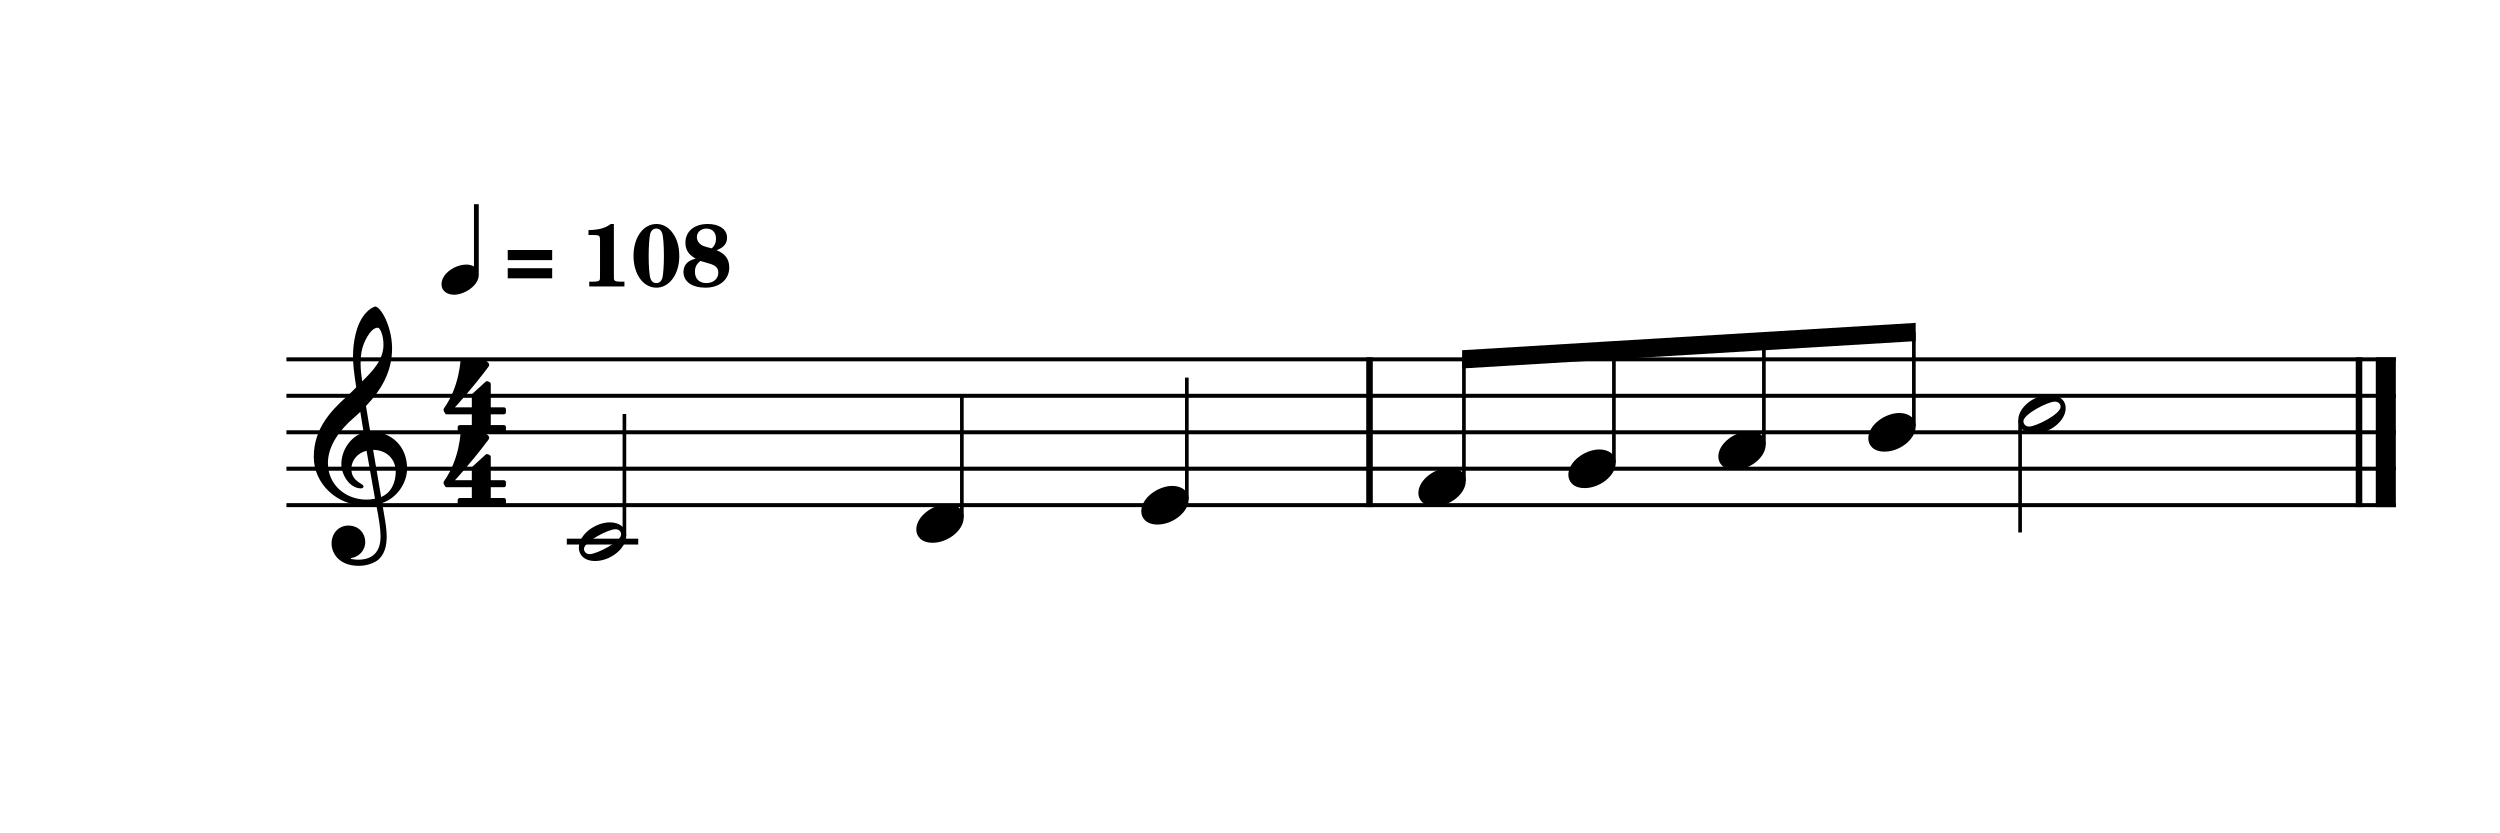 <?xml version="1.0" encoding="UTF-8" standalone="no"?>
<svg width="120mm" height="40mm" viewBox="0 0 1700.79 566.929"
 xmlns="http://www.w3.org/2000/svg" xmlns:xlink="http://www.w3.org/1999/xlink" version="1.2" baseProfile="full">
<title>48-1</title>
<desc>Generated by MuseScore Studio 4.6.3</desc>
<polyline class="StaffLines" fill="none" stroke="#000000" stroke-width="2.73" stroke-linejoin="bevel" points="194.866,244.466 1629.92,244.466" />
<polyline class="StaffLines" fill="none" stroke="#000000" stroke-width="2.73" stroke-linejoin="bevel" points="194.866,269.266 1629.92,269.266" />
<polyline class="StaffLines" fill="none" stroke="#000000" stroke-width="2.73" stroke-linejoin="bevel" points="194.866,294.066 1629.92,294.066" />
<polyline class="StaffLines" fill="none" stroke="#000000" stroke-width="2.73" stroke-linejoin="bevel" points="194.866,318.866 1629.92,318.866" />
<polyline class="StaffLines" fill="none" stroke="#000000" stroke-width="2.73" stroke-linejoin="bevel" points="194.866,343.666 1629.92,343.666" />
<polyline class="BarLine" fill="none" stroke="#000000" stroke-width="4.46" stroke-linejoin="bevel" points="931.701,243.102 931.701,345.03" />
<polyline class="BarLine" fill="none" stroke="#000000" stroke-width="4.46" stroke-linejoin="bevel" points="1604.87,243.102 1604.87,345.03" />
<polyline class="BarLine" fill="none" stroke="#000000" stroke-width="13.64" stroke-linejoin="bevel" points="1623.1,243.102 1623.1,345.03" />
<polyline class="LedgerLine" fill="none" stroke="#000000" stroke-width="3.97" stroke-linejoin="bevel" points="385.609,368.466 434.202,368.466" />
<polyline class="Stem" fill="none" stroke="#000000" stroke-width="2.48" stroke-linejoin="bevel" points="424.793,364.498 424.793,281.666" />
<polyline class="Stem" fill="none" stroke="#000000" stroke-width="2.48" stroke-linejoin="bevel" points="654.368,352.098 654.368,269.266" />
<polyline class="Stem" fill="none" stroke="#000000" stroke-width="2.48" stroke-linejoin="bevel" points="807.418,339.698 807.418,256.866" />
<polyline class="Stem" fill="none" stroke="#000000" stroke-width="2.48" stroke-linejoin="bevel" points="995.933,327.298 995.933,244.391" />
<polyline class="Stem" fill="none" stroke="#000000" stroke-width="2.48" stroke-linejoin="bevel" points="1097.97,314.898 1097.97,238.241" />
<polyline class="Stem" fill="none" stroke="#000000" stroke-width="2.48" stroke-linejoin="bevel" points="1200,302.498 1200,232.091" />
<polyline class="Stem" fill="none" stroke="#000000" stroke-width="2.48" stroke-linejoin="bevel" points="1302.03,290.098 1302.03,225.941" />
<polyline class="Stem" fill="none" stroke="#000000" stroke-width="2.48" stroke-linejoin="bevel" points="1374.31,285.833 1374.31,362.266" />
<path class="Note" transform="matrix(0.992,0,0,0.992,623.368,356.066)" d="M0,4.203 C0,8.5 3.094,13.297 11.203,13.297 C21.594,13.297 32.5,4.797 32.5,-4 C32.5,-9.906 27.5,-13.203 21.297,-13.203 C11.594,-13.203 0,-5 0,4.203"/>
<path class="Note" transform="matrix(0.992,0,0,0.992,776.418,343.666)" d="M0,4.203 C0,8.5 3.094,13.297 11.203,13.297 C21.594,13.297 32.5,4.797 32.5,-4 C32.5,-9.906 27.5,-13.203 21.297,-13.203 C11.594,-13.203 0,-5 0,4.203"/>
<path class="Note" transform="matrix(0.992,0,0,0.992,964.933,331.266)" d="M0,4.203 C0,8.5 3.094,13.297 11.203,13.297 C21.594,13.297 32.5,4.797 32.5,-4 C32.5,-9.906 27.5,-13.203 21.297,-13.203 C11.594,-13.203 0,-5 0,4.203"/>
<path class="Note" transform="matrix(0.992,0,0,0.992,1066.97,318.866)" d="M0,4.203 C0,8.5 3.094,13.297 11.203,13.297 C21.594,13.297 32.5,4.797 32.5,-4 C32.5,-9.906 27.5,-13.203 21.297,-13.203 C11.594,-13.203 0,-5 0,4.203"/>
<path class="Note" transform="matrix(0.992,0,0,0.992,1169,306.466)" d="M0,4.203 C0,8.5 3.094,13.297 11.203,13.297 C21.594,13.297 32.5,4.797 32.5,-4 C32.5,-9.906 27.5,-13.203 21.297,-13.203 C11.594,-13.203 0,-5 0,4.203"/>
<path class="Note" transform="matrix(0.992,0,0,0.992,1271.03,294.066)" d="M0,4.203 C0,8.5 3.094,13.297 11.203,13.297 C21.594,13.297 32.5,4.797 32.5,-4 C32.5,-9.906 27.5,-13.203 21.297,-13.203 C11.594,-13.203 0,-5 0,4.203"/>
<path class="Note" transform="matrix(0.992,0,0,0.992,1373.07,281.666)" d="M7.5,8.594 C4.203,8.594 3.5,5.906 3.5,5 C3.5,0.094 20.297,-8.5 25,-8.5 C27.406,-8.5 29,-7.094 29,-4.906 C29,0.094 12.094,8.594 7.5,8.594 M21.297,-13.203 C11.594,-13.203 0,-5.094 0,4.203 C0,8.5 3.094,13.297 11.203,13.297 C21.594,13.297 32.5,4.797 32.5,-4 C32.5,-9.906 27.5,-13.203 21.297,-13.203"/>
<path class="Note" transform="matrix(0.992,0,0,0.992,393.793,368.466)" d="M7.5,8.594 C4.203,8.594 3.5,5.906 3.5,5 C3.5,0.094 20.297,-8.5 25,-8.5 C27.406,-8.5 29,-7.094 29,-4.906 C29,0.094 12.094,8.594 7.5,8.594 M21.297,-13.203 C11.594,-13.203 0,-5.094 0,4.203 C0,8.5 3.094,13.297 11.203,13.297 C21.594,13.297 32.5,4.797 32.5,-4 C32.5,-9.906 27.5,-13.203 21.297,-13.203"/>
<path class="Clef" transform="matrix(0.992,0,0,0.992,213.466,318.866)" d="M42,20.594 C40,21 38.109,21.203 36.203,21.203 C21.906,21.203 9.703,11.203 9.703,-3.906 C9.703,-16.094 18.297,-27 27.109,-34.609 C28.797,-36.109 30.406,-37.5 31.906,-39 C32.797,-33.609 33.5,-28.906 34.203,-24.797 C25.094,-22.094 18.906,-12.5 18.906,-3.094 C18.906,3.906 24.406,13.5 32.406,13.5 C33.203,13.5 34.109,13.094 34.109,12.203 C34.109,11.297 33.109,10.797 31.906,10 C28,7.594 25.797,5 25.797,0.094 C25.797,-6 30.297,-10.906 36.203,-12.297 L42,20.594 M33.203,-82.203 C34.109,-86.203 38.703,-96.703 43.906,-96.703 C45.406,-96.703 47.797,-91.812 47.797,-84.906 C47.797,-74.5 40.109,-66.703 33.203,-59.906 C32.609,-63.906 32.109,-67.797 32.109,-72 C32.109,-75.703 32.406,-79.109 33.203,-82.203 M56.203,2.094 C56.203,9.203 53.297,16.5 46.203,19.406 C44.109,7.406 41.406,-8.5 40.703,-12.906 C49.703,-12.906 56.203,-6.797 56.203,2.094 M12.203,51.297 C12.203,57.906 17.297,66.609 30.797,66.609 C35.5,66.609 39.609,65.406 43.203,63.203 C48.609,59.406 50,52.797 50,46.5 C50,42.609 49.406,38.109 48.406,32.406 C48.109,30.406 47.5,27.406 46.906,23.5 C56.703,20.297 64,10.094 64,-0.203 C64,-15.297 53.297,-25.5 38.703,-25.5 C37.703,-31.5 36.703,-37.406 35.797,-43 C46.406,-54.109 53.703,-66.609 53.703,-82.5 C53.703,-91.609 50.906,-99 49.297,-102.609 C46.906,-107.703 44,-111.203 42.203,-111.203 C41.5,-111.203 38.406,-110 35.109,-106.109 C28.703,-98.5 26.906,-85.703 26.906,-77.312 C26.906,-71.906 27.406,-67 29.109,-55.797 C29,-55.703 23.797,-50.406 21.703,-48.703 C12.594,-40.203 0,-28.109 0,-8.094 C0,10.594 16.297,25.297 34.906,25.297 C37.797,25.297 40.5,25 42.797,24.594 C44.703,34.203 45.797,41.203 45.797,46.5 C45.797,56.906 40.5,62.406 30.406,62.406 C28,62.406 25.906,61.906 25.703,61.906 C25.609,61.797 25.406,61.703 25.406,61.609 C25.406,61.406 25.609,61.297 25.906,61.203 C30.609,60.5 35.297,56.5 35.297,50.109 C35.297,44.703 31.203,39 23.703,39 C16.703,39 12.203,44.703 12.203,51.297"/>
<path class="TimeSig" transform="matrix(0.992,0,0,0.992,300.359,269.266)" d="M20.797,12.703 L20.797,20.094 L12.5,20.094 C11.797,20.094 11.094,20.703 11.094,21.5 L11.094,23.406 C11.094,24.203 11.797,24.797 12.5,24.797 L42.797,24.797 C43.609,24.797 44.203,24.203 44.203,23.406 L44.203,21.5 C44.203,20.703 43.609,20.094 42.797,20.094 L33.797,20.094 L33.797,12.703 L42.797,12.703 C43.609,12.703 44.203,12 44.203,11.203 L44.203,9.297 C44.203,8.594 43.609,7.906 42.797,7.906 L33.797,7.906 L33.797,-8 C33.797,-8.594 33.5,-9.094 33.109,-9.297 L31.906,-9.906 C31.703,-10 31.609,-10 31.406,-10 C31,-10 30.609,-10 30.297,-9.703 L21.203,-1.406 C20.906,-1.094 20.797,-0.703 20.797,-0.297 L20.797,7.906 L9.203,7.906 C9.203,7.906 20.406,-4.094 32.203,-19.906 C32.609,-20.406 32.703,-20.906 32.703,-21.297 C32.703,-21.797 32.5,-22.203 32.406,-22.297 L30.203,-24.5 C29.906,-24.703 29.609,-24.906 29.203,-24.906 C28.609,-24.906 15.094,-24.906 14.297,-24.906 C13.594,-24.906 13.094,-24.297 13,-23.703 C13,-23.703 12.5,-16.297 9.906,-8.203 C7.297,-0.094 4.297,4.906 1.703,8.594 C1.703,8.594 1.406,9.094 1.406,9.703 C1.406,9.906 1.406,10.094 1.5,10.297 C1.797,11 2.5,12.094 2.5,12.094 C2.5,12.094 2.703,12.703 3.594,12.703 L20.797,12.703 "/>
<path class="TimeSig" transform="matrix(0.992,0,0,0.992,300.359,318.866)" d="M20.797,12.703 L20.797,20.094 L12.5,20.094 C11.797,20.094 11.094,20.703 11.094,21.5 L11.094,23.406 C11.094,24.203 11.797,24.797 12.5,24.797 L42.797,24.797 C43.609,24.797 44.203,24.203 44.203,23.406 L44.203,21.5 C44.203,20.703 43.609,20.094 42.797,20.094 L33.797,20.094 L33.797,12.703 L42.797,12.703 C43.609,12.703 44.203,12 44.203,11.203 L44.203,9.297 C44.203,8.594 43.609,7.906 42.797,7.906 L33.797,7.906 L33.797,-8 C33.797,-8.594 33.5,-9.094 33.109,-9.297 L31.906,-9.906 C31.703,-10 31.609,-10 31.406,-10 C31,-10 30.609,-10 30.297,-9.703 L21.203,-1.406 C20.906,-1.094 20.797,-0.703 20.797,-0.297 L20.797,7.906 L9.203,7.906 C9.203,7.906 20.406,-4.094 32.203,-19.906 C32.609,-20.406 32.703,-20.906 32.703,-21.297 C32.703,-21.797 32.5,-22.203 32.406,-22.297 L30.203,-24.5 C29.906,-24.703 29.609,-24.906 29.203,-24.906 C28.609,-24.906 15.094,-24.906 14.297,-24.906 C13.594,-24.906 13.094,-24.297 13,-23.703 C13,-23.703 12.5,-16.297 9.906,-8.203 C7.297,-0.094 4.297,4.906 1.703,8.594 C1.703,8.594 1.406,9.094 1.406,9.703 C1.406,9.906 1.406,10.094 1.5,10.297 C1.797,11 2.5,12.094 2.5,12.094 C2.5,12.094 2.703,12.703 3.594,12.703 L20.797,12.703 "/>
<path class="Beam" fill-rule="evenodd" d="M994.693,238.255 L1303.27,219.655 L1303.27,232.077 L994.693,250.677 L994.693,238.255 "/>
<path class="Tempo" d="M325.703,138.929 L322.437,138.929 L322.437,181.304 C321.344,180.616 319.859,180.21 318.281,180.022 L316.984,180.022 C310.062,180.022 300.359,185.757 300.359,193.476 C300.359,198.226 304.609,200.507 308.969,200.507 C315.797,200.507 325.703,194.366 325.703,187.038 L325.703,138.929 "/>
<path class="Tempo" d="M345.422,176.991 L375.656,176.991 L375.656,170.085 L345.422,170.085 L345.422,176.991 M345.422,189.351 L375.656,189.351 L375.656,182.444 L345.422,182.444 L345.422,189.351 M417.625,152.382 L415.515,152.382 C411.734,155.21 407.484,156.413 400.344,156.522 L400.344,159.882 L402.859,159.882 C408.203,159.882 408.265,160.007 408.203,164.929 L408.203,186.226 C408.203,189.944 408.203,190.132 407.781,190.726 C407.234,191.382 406.031,191.632 402.797,191.632 L400.875,191.632 L400.875,194.866 L424.812,194.866 L424.812,191.632 L422.89,191.632 C419.719,191.632 418.578,191.382 418.031,190.726 C417.625,190.132 417.625,189.882 417.625,186.226 L417.625,152.382 M446.578,152.382 C437.578,152.382 430.984,161.569 430.984,174.054 C430.984,186.522 437.578,195.71 446.578,195.71 C455.39,195.71 462.125,186.522 462.125,174.351 C462.125,167.272 460.5,162.054 456.953,157.601 C454.14,154.194 450.594,152.382 446.578,152.382 M446.515,155.507 C448.312,155.507 449.765,156.585 450.422,158.507 C451.203,160.491 451.672,166.788 451.672,174.226 C451.672,180.413 451.203,186.882 450.656,188.929 C450,191.319 448.562,192.585 446.515,192.585 C444.656,192.585 443.281,191.569 442.562,189.585 C441.781,187.601 441.297,181.241 441.297,174.054 C441.297,167.741 441.781,161.21 442.312,159.163 C442.984,156.772 444.422,155.507 446.515,155.507 M487.531,170.21 C491.5,168.71 494.625,166.366 494.625,161.632 C494.625,156.101 489.39,152.382 481.594,152.382 C472.297,152.382 466.297,157.366 466.297,165.163 C466.297,169.913 468.515,173.382 473.265,175.913 C471.406,176.507 470.625,176.741 469.594,177.288 C466.594,178.851 464.984,181.601 464.984,185.085 C464.984,191.569 470.797,195.71 479.922,195.71 C489.578,195.71 496.125,190.179 496.125,181.96 C496.125,176.319 493.359,172.601 487.531,170.21 M484.172,168.944 C481.656,168.351 479.797,167.804 478.656,167.382 C475.906,166.366 474.094,163.913 474.094,161.272 C474.094,157.96 476.859,155.507 480.578,155.507 C484.594,155.507 487.125,158.147 487.125,162.351 C487.125,165.054 486.094,167.335 484.172,168.944 M476.5,177.522 C478.953,178.194 481.953,179.085 483.453,179.569 C487.234,180.882 488.672,182.507 488.672,185.569 C488.672,189.647 485.312,192.585 480.578,192.585 C475.719,192.585 472.781,189.71 472.781,184.913 C472.781,181.726 473.797,179.694 476.5,177.522"/>
</svg>
